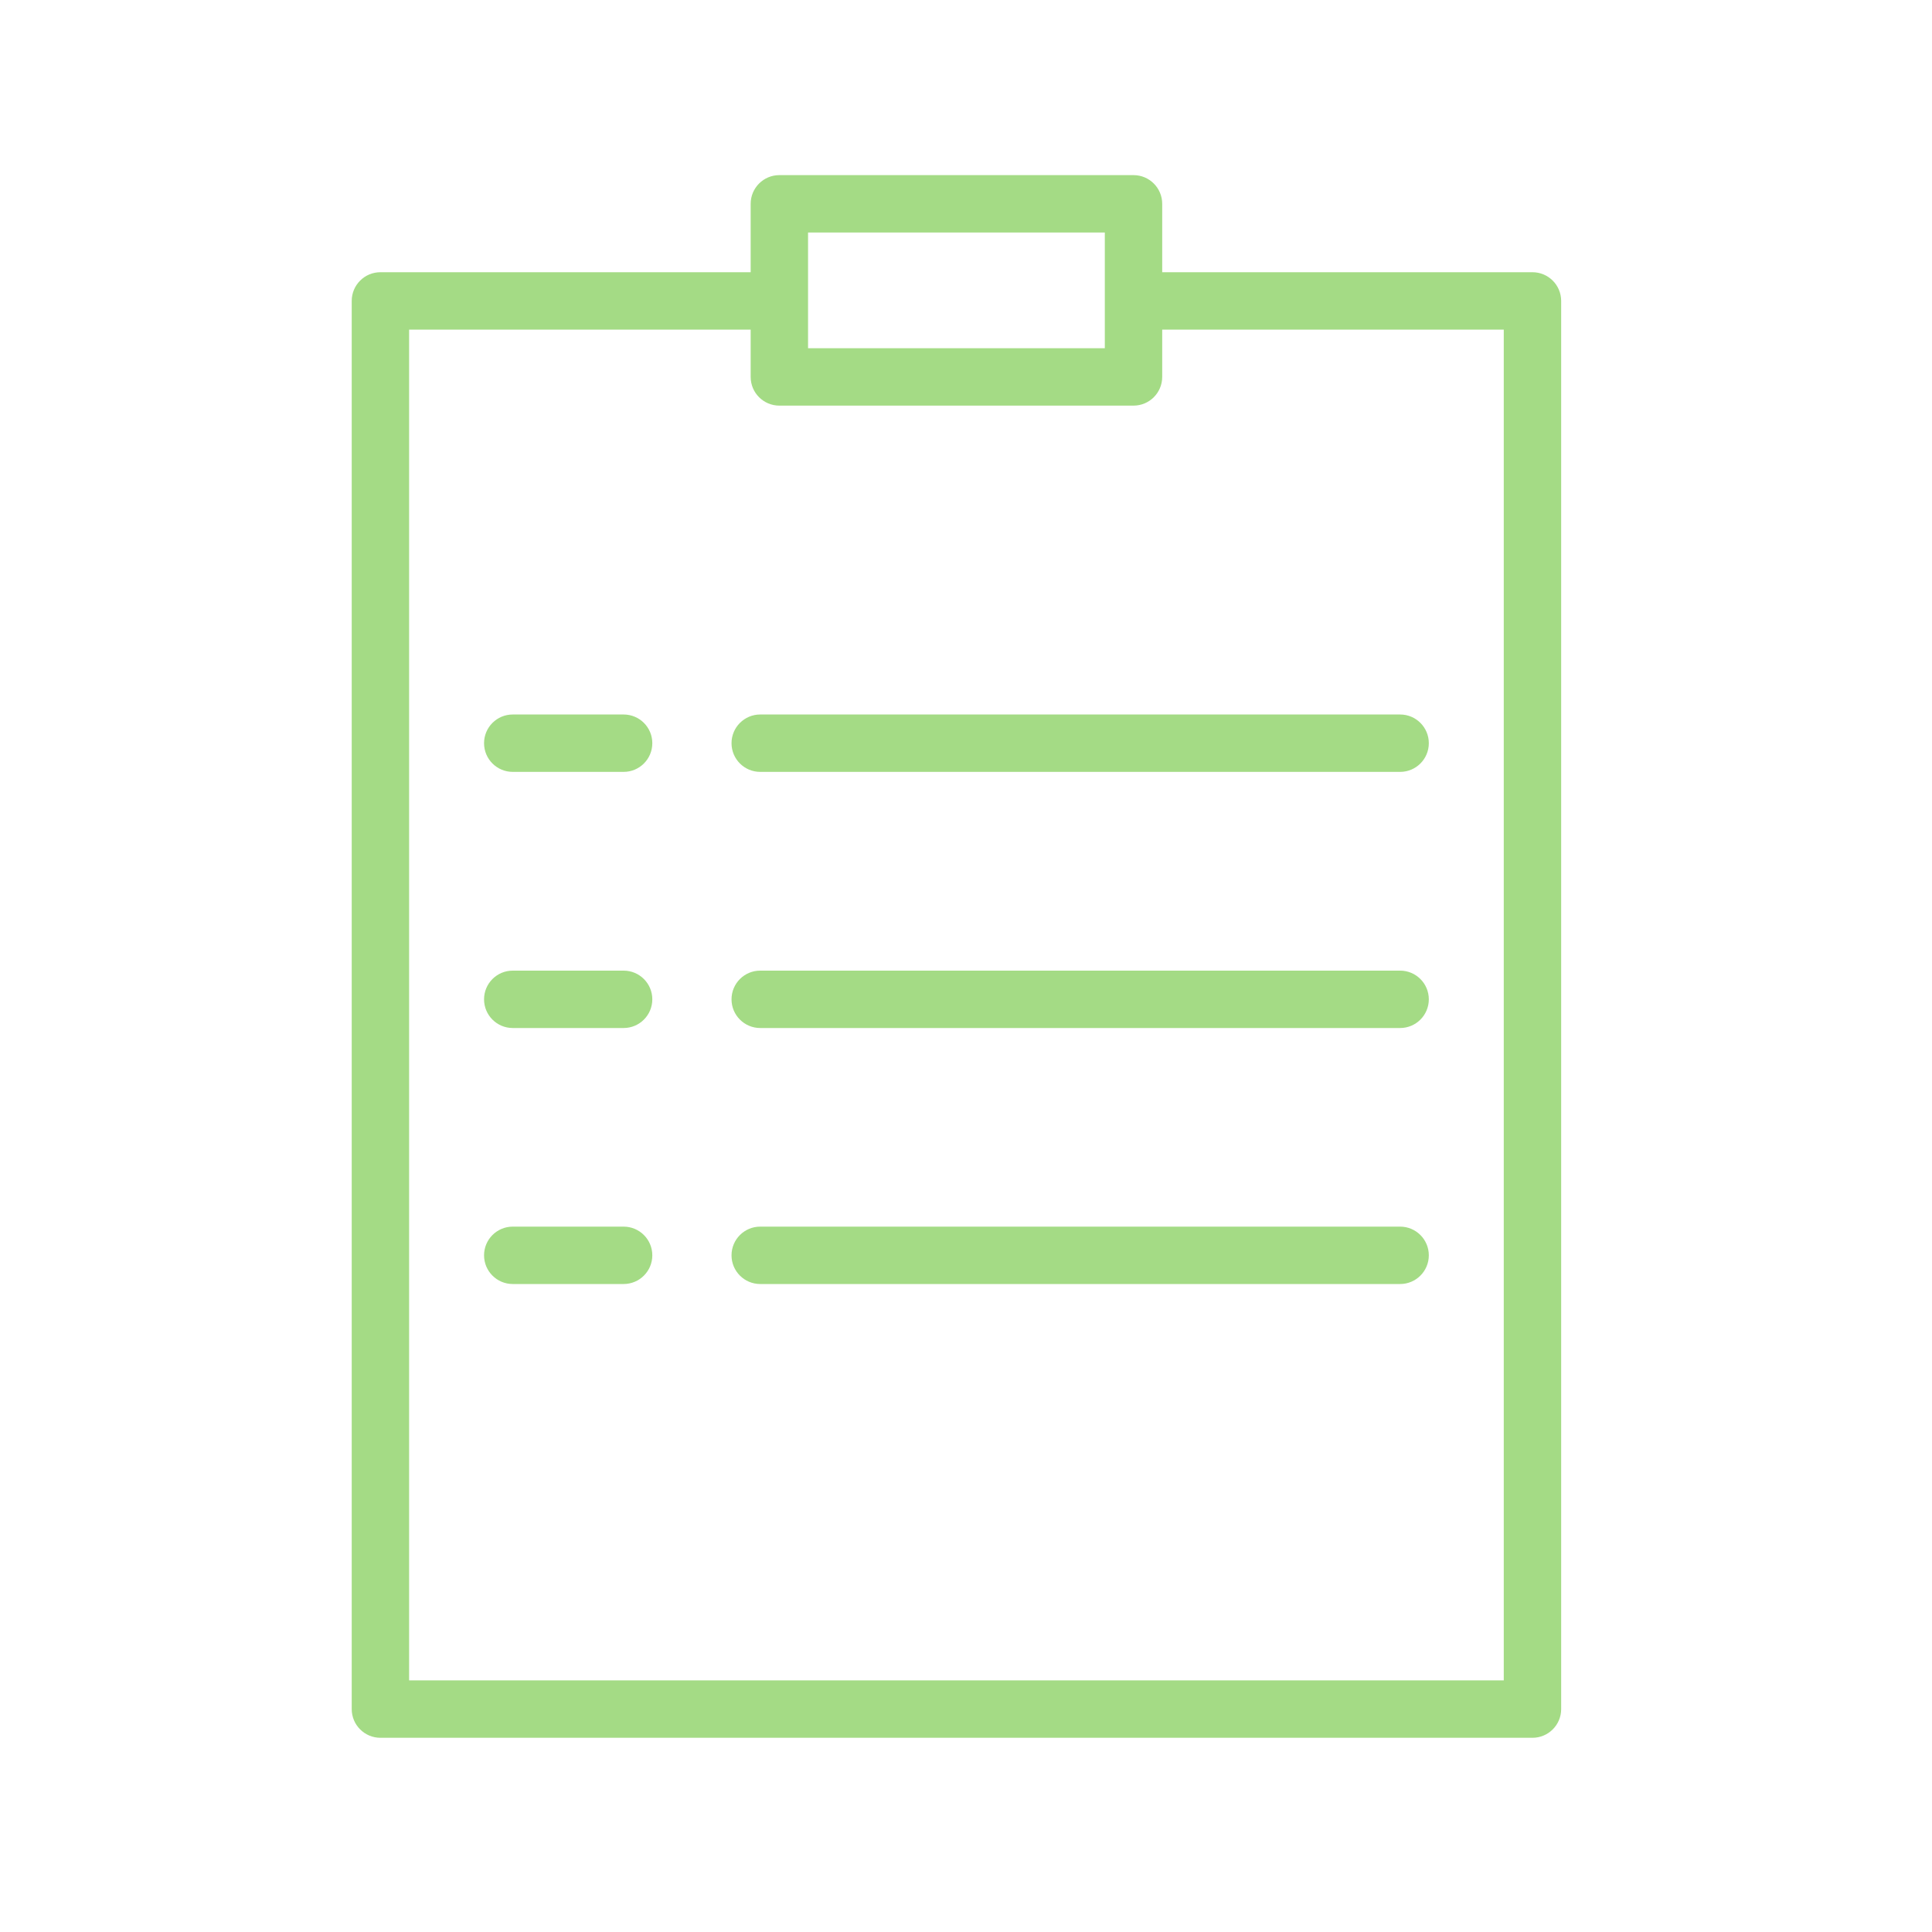 <?xml version="1.0" encoding="UTF-8"?> <svg xmlns="http://www.w3.org/2000/svg" width="101" height="101" viewBox="0 0 101 101" fill="none"> <path d="M80.113 14.231H60.757V10.655C60.757 9.826 60.085 9.155 59.257 9.155H40.743C39.914 9.155 39.243 9.826 39.243 10.655V14.231H19.887C19.058 14.231 18.387 14.902 18.387 15.731V89.347C18.387 90.175 19.058 90.847 19.887 90.847H80.114C80.942 90.847 81.614 90.175 81.614 89.347V15.731C81.613 14.902 80.941 14.231 80.113 14.231ZM42.243 12.155H57.757V18.205H42.243V12.155ZM78.613 87.847H21.387V17.231H39.243V19.705C39.243 20.534 39.914 21.205 40.743 21.205H59.257C60.085 21.205 60.757 20.534 60.757 19.705V17.231H78.613V87.847Z" fill="#A4DB85"></path> <path d="M32.601 37.352H26.805C25.976 37.352 25.305 38.023 25.305 38.852C25.305 39.681 25.976 40.352 26.805 40.352H32.601C33.43 40.352 34.101 39.681 34.101 38.852C34.101 38.023 33.43 37.352 32.601 37.352Z" fill="#A4DB85"></path> <path d="M38.242 38.852C38.242 39.681 38.913 40.352 39.742 40.352H73.195C74.023 40.352 74.695 39.681 74.695 38.852C74.695 38.023 74.023 37.352 73.195 37.352H39.742C38.914 37.352 38.242 38.024 38.242 38.852Z" fill="#A4DB85"></path> <path d="M32.601 50.742H26.805C25.976 50.742 25.305 51.414 25.305 52.242C25.305 53.07 25.976 53.742 26.805 53.742H32.601C33.43 53.742 34.101 53.07 34.101 52.242C34.101 51.414 33.43 50.742 32.601 50.742Z" fill="#A4DB85"></path> <path d="M73.195 50.742H39.742C38.913 50.742 38.242 51.414 38.242 52.242C38.242 53.07 38.913 53.742 39.742 53.742H73.195C74.023 53.742 74.695 53.07 74.695 52.242C74.695 51.414 74.023 50.742 73.195 50.742Z" fill="#A4DB85"></path> <path d="M32.601 64.125H26.805C25.976 64.125 25.305 64.797 25.305 65.625C25.305 66.453 25.976 67.125 26.805 67.125H32.601C33.43 67.125 34.101 66.453 34.101 65.625C34.101 64.797 33.43 64.125 32.601 64.125Z" fill="#A4DB85"></path> <path d="M73.195 64.125H39.742C38.913 64.125 38.242 64.797 38.242 65.625C38.242 66.453 38.913 67.125 39.742 67.125H73.195C74.023 67.125 74.695 66.453 74.695 65.625C74.695 64.797 74.023 64.125 73.195 64.125Z" fill="#A4DB85"></path> </svg> 